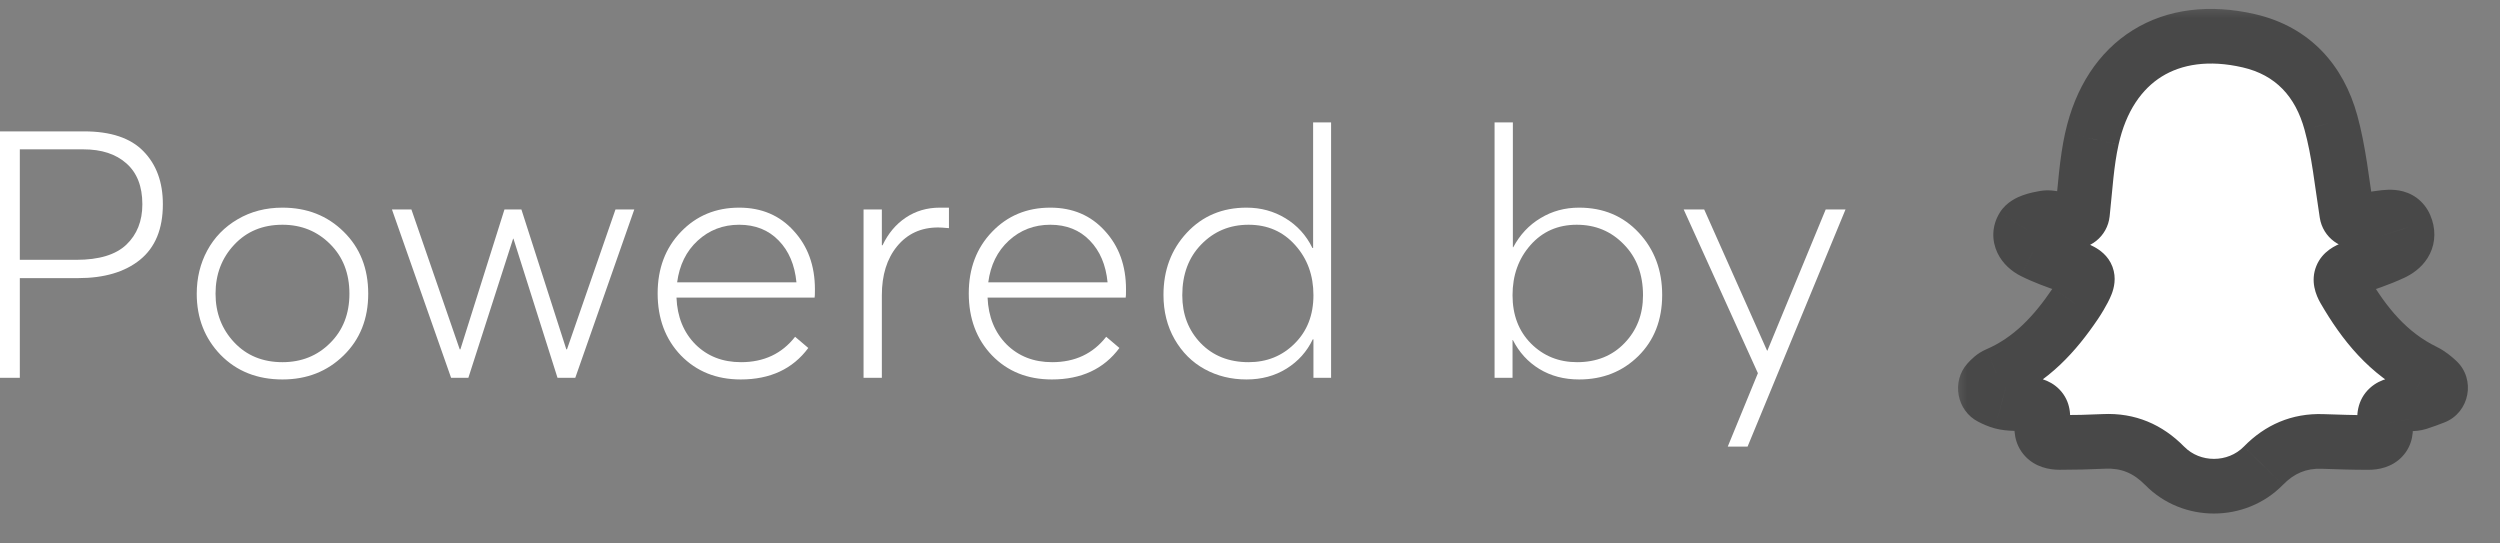 <svg width="69" height="15" viewBox="0 0 69 15" fill="none" xmlns="http://www.w3.org/2000/svg">
<rect x="0" y="0" width="69" height="15" fill="#808080" stroke="none"/>
<g id="Group 5584">
<g id="Powered by">
<path id="Vector" d="M47.686 12.326L48.518 10.3L46.47 5.782H47.036L48.771 9.678H48.78L50.389 5.782H50.936L48.233 12.326H47.686Z" fill="white"/>
<path id="Vector_2" d="M43.584 10.473C43.169 10.473 42.803 10.377 42.485 10.183C42.17 9.99 41.927 9.723 41.755 9.384H41.746V10.427H41.25V3.378H41.755V6.825H41.765C41.949 6.479 42.2 6.211 42.518 6.021C42.836 5.827 43.191 5.731 43.584 5.731C44.252 5.731 44.8 5.961 45.231 6.423C45.661 6.884 45.876 7.457 45.876 8.139C45.876 8.832 45.656 9.394 45.217 9.828C44.78 10.258 44.236 10.473 43.584 10.473ZM43.528 9.996C44.064 9.996 44.501 9.82 44.838 9.468C45.178 9.115 45.347 8.676 45.347 8.149C45.347 7.572 45.171 7.104 44.819 6.746C44.47 6.384 44.036 6.203 43.519 6.203C42.998 6.203 42.572 6.39 42.242 6.764C41.911 7.138 41.746 7.6 41.746 8.149C41.746 8.694 41.916 9.139 42.256 9.482C42.599 9.825 43.023 9.996 43.528 9.996Z" fill="white"/>
<path id="Vector_3" d="M34.404 10.473C33.98 10.473 33.594 10.378 33.248 10.188C32.902 9.998 32.626 9.723 32.42 9.365C32.215 9.006 32.112 8.598 32.112 8.139C32.112 7.457 32.327 6.884 32.757 6.423C33.188 5.961 33.736 5.731 34.404 5.731C34.8 5.731 35.158 5.829 35.48 6.025C35.804 6.222 36.052 6.495 36.223 6.844H36.242V3.378H36.738V10.427H36.251V9.365H36.233C36.07 9.705 35.829 9.974 35.508 10.174C35.186 10.374 34.818 10.473 34.404 10.473ZM34.46 9.996C34.965 9.996 35.389 9.825 35.732 9.482C36.078 9.139 36.251 8.694 36.251 8.149C36.251 7.6 36.083 7.138 35.746 6.764C35.412 6.39 34.984 6.203 34.46 6.203C33.942 6.203 33.507 6.384 33.155 6.746C32.806 7.104 32.631 7.572 32.631 8.149C32.631 8.676 32.799 9.115 33.136 9.468C33.476 9.82 33.917 9.996 34.46 9.996Z" fill="white"/>
<path id="Vector_4" d="M31.078 7.985C31.078 8.119 31.075 8.196 31.069 8.214H27.257C27.279 8.744 27.454 9.175 27.781 9.505C28.112 9.833 28.531 9.996 29.039 9.996C29.669 9.996 30.166 9.763 30.531 9.295L30.896 9.604C30.466 10.184 29.844 10.473 29.03 10.473C28.36 10.473 27.809 10.252 27.379 9.809C26.952 9.363 26.738 8.793 26.738 8.097C26.738 7.411 26.952 6.845 27.379 6.4C27.806 5.954 28.342 5.731 28.988 5.731C29.605 5.731 30.107 5.944 30.494 6.372C30.884 6.796 31.078 7.333 31.078 7.985ZM30.078 6.638C29.797 6.348 29.434 6.203 28.988 6.203C28.542 6.203 28.16 6.35 27.842 6.643C27.527 6.933 27.338 7.316 27.276 7.793H30.569C30.522 7.31 30.358 6.925 30.078 6.638Z" fill="white"/>
<path id="Vector_5" d="M23.834 10.427V5.782H24.339V6.769H24.358C24.514 6.442 24.727 6.188 24.998 6.007C25.273 5.823 25.586 5.731 25.939 5.731H26.191V6.297C26.048 6.284 25.948 6.278 25.892 6.278C25.421 6.278 25.044 6.451 24.76 6.797C24.479 7.14 24.339 7.591 24.339 8.149V10.427H23.834Z" fill="white"/>
<path id="Vector_6" d="M22.492 7.985C22.492 8.119 22.489 8.196 22.483 8.214H18.671C18.692 8.744 18.867 9.175 19.194 9.505C19.525 9.833 19.944 9.996 20.453 9.996C21.082 9.996 21.58 9.763 21.945 9.295L22.309 9.604C21.879 10.184 21.257 10.473 20.443 10.473C19.773 10.473 19.223 10.252 18.792 9.809C18.365 9.363 18.151 8.793 18.151 8.097C18.151 7.411 18.365 6.845 18.792 6.4C19.219 5.954 19.756 5.731 20.401 5.731C21.018 5.731 21.521 5.944 21.907 6.372C22.297 6.796 22.492 7.333 22.492 7.985ZM21.491 6.638C21.21 6.348 20.847 6.203 20.401 6.203C19.955 6.203 19.573 6.35 19.255 6.643C18.94 6.933 18.752 7.316 18.689 7.793H21.982C21.935 7.31 21.772 6.925 21.491 6.638Z" fill="white"/>
<path id="Vector_7" d="M12.45 10.427L10.818 5.782H11.355L12.688 9.641H12.707L13.923 5.782H14.391L15.63 9.641H15.649L16.987 5.782H17.506L15.878 10.427H15.387L14.171 6.587H14.162L12.927 10.427H12.45Z" fill="white"/>
<path id="Vector_8" d="M7.797 10.473C7.101 10.473 6.532 10.247 6.089 9.795C5.65 9.34 5.43 8.777 5.43 8.107C5.43 7.67 5.527 7.273 5.72 6.914C5.916 6.552 6.195 6.265 6.557 6.053C6.922 5.838 7.335 5.731 7.797 5.731C8.473 5.731 9.036 5.952 9.485 6.395C9.937 6.838 10.163 7.408 10.163 8.107C10.163 8.799 9.937 9.367 9.485 9.809C9.033 10.252 8.47 10.473 7.797 10.473ZM7.797 9.996C8.32 9.996 8.759 9.82 9.111 9.468C9.466 9.116 9.644 8.662 9.644 8.107C9.644 7.545 9.466 7.089 9.111 6.736C8.755 6.381 8.317 6.203 7.797 6.203C7.251 6.203 6.807 6.387 6.464 6.755C6.121 7.12 5.949 7.57 5.949 8.107C5.949 8.637 6.121 9.084 6.464 9.449C6.807 9.814 7.251 9.996 7.797 9.996Z" fill="white"/>
<path id="Vector_9" d="M0 10.427V3.626H2.32C3.056 3.626 3.602 3.808 3.957 4.173C4.316 4.538 4.495 5.026 4.495 5.637C4.495 6.32 4.284 6.831 3.863 7.171C3.446 7.508 2.877 7.676 2.156 7.676H0.547V10.427H0ZM0.547 7.171H2.109C2.733 7.171 3.191 7.032 3.485 6.755C3.781 6.474 3.929 6.102 3.929 5.637C3.929 5.144 3.782 4.769 3.489 4.51C3.199 4.251 2.803 4.122 2.301 4.122H0.547V7.171Z" fill="white"/>
</g>
<g id="Vector_10">
<mask id="path-10-outside-1_1743_245" maskUnits="userSpaceOnUse" x="53.796" y="0" width="15" height="15" fill="black">
<rect fill="white" x="53.796" width="15" height="15"/>
<path d="M57.2 6.114C57.337 6.128 57.461 6.029 57.476 5.892C57.552 5.169 57.59 4.488 57.735 3.83C58.219 1.651 59.89 0.623 62.067 1.125C63.284 1.406 64.017 2.233 64.333 3.383C64.552 4.178 64.635 5.011 64.772 5.895C64.793 6.029 64.918 6.122 65.053 6.103C65.256 6.076 65.49 6.044 65.725 6.011C66.008 5.972 66.296 5.954 66.404 6.295C66.513 6.635 66.306 6.859 66.032 6.987C65.677 7.152 65.3 7.275 64.928 7.403C64.611 7.512 64.526 7.691 64.7 7.989C65.248 8.935 65.912 9.76 66.928 10.255C67.055 10.317 67.168 10.41 67.278 10.51C67.418 10.64 67.371 10.886 67.194 10.955C67.044 11.014 66.894 11.07 66.742 11.118C66.616 11.158 66.471 11.14 66.335 11.145C65.979 11.157 65.749 11.273 65.83 11.696C65.895 12.048 65.705 12.212 65.372 12.213C64.948 12.214 64.523 12.198 64.099 12.184C63.453 12.162 62.919 12.394 62.469 12.854C61.733 13.606 60.481 13.609 59.746 12.857C59.283 12.386 58.736 12.152 58.073 12.183C57.664 12.202 57.254 12.212 56.846 12.212C56.489 12.212 56.294 12.031 56.367 11.665C56.441 11.289 56.255 11.17 55.931 11.148C55.705 11.133 55.469 11.152 55.253 11.095C55.146 11.066 55.044 11.02 54.943 10.969C54.788 10.89 54.747 10.666 54.863 10.537C54.939 10.452 55.02 10.377 55.114 10.336C56.064 9.929 56.718 9.211 57.278 8.383C57.321 8.32 57.361 8.255 57.399 8.191C57.733 7.621 57.701 7.548 57.08 7.33C56.752 7.215 56.421 7.099 56.111 6.943C55.845 6.808 55.669 6.535 55.834 6.268C55.928 6.115 56.22 6.051 56.435 6.014C56.605 5.985 56.792 6.062 56.972 6.087C57.048 6.097 57.125 6.106 57.2 6.114Z"/>
</mask>
<path d="M57.2 6.114C57.337 6.128 57.461 6.029 57.476 5.892C57.552 5.169 57.59 4.488 57.735 3.83C58.219 1.651 59.89 0.623 62.067 1.125C63.284 1.406 64.017 2.233 64.333 3.383C64.552 4.178 64.635 5.011 64.772 5.895C64.793 6.029 64.918 6.122 65.053 6.103C65.256 6.076 65.49 6.044 65.725 6.011C66.008 5.972 66.296 5.954 66.404 6.295C66.513 6.635 66.306 6.859 66.032 6.987C65.677 7.152 65.3 7.275 64.928 7.403C64.611 7.512 64.526 7.691 64.7 7.989C65.248 8.935 65.912 9.76 66.928 10.255C67.055 10.317 67.168 10.41 67.278 10.51C67.418 10.64 67.371 10.886 67.194 10.955C67.044 11.014 66.894 11.07 66.742 11.118C66.616 11.158 66.471 11.14 66.335 11.145C65.979 11.157 65.749 11.273 65.83 11.696C65.895 12.048 65.705 12.212 65.372 12.213C64.948 12.214 64.523 12.198 64.099 12.184C63.453 12.162 62.919 12.394 62.469 12.854C61.733 13.606 60.481 13.609 59.746 12.857C59.283 12.386 58.736 12.152 58.073 12.183C57.664 12.202 57.254 12.212 56.846 12.212C56.489 12.212 56.294 12.031 56.367 11.665C56.441 11.289 56.255 11.17 55.931 11.148C55.705 11.133 55.469 11.152 55.253 11.095C55.146 11.066 55.044 11.02 54.943 10.969C54.788 10.89 54.747 10.666 54.863 10.537C54.939 10.452 55.02 10.377 55.114 10.336C56.064 9.929 56.718 9.211 57.278 8.383C57.321 8.32 57.361 8.255 57.399 8.191C57.733 7.621 57.701 7.548 57.08 7.33C56.752 7.215 56.421 7.099 56.111 6.943C55.845 6.808 55.669 6.535 55.834 6.268C55.928 6.115 56.22 6.051 56.435 6.014C56.605 5.985 56.792 6.062 56.972 6.087C57.048 6.097 57.125 6.106 57.2 6.114Z" fill="white"/>
<path d="M57.735 3.83L56.999 3.666L56.998 3.667L57.735 3.83ZM62.067 1.125L61.898 1.86L61.898 1.86L62.067 1.125ZM64.333 3.383L63.606 3.583L63.606 3.584L64.333 3.383ZM65.725 6.011L65.621 5.264L65.621 5.264L65.725 6.011ZM66.404 6.295L65.685 6.523L65.686 6.525L66.404 6.295ZM66.032 6.987L65.713 6.303L65.713 6.303L66.032 6.987ZM64.928 7.403L64.683 6.689L64.682 6.69L64.928 7.403ZM64.7 7.989L64.047 8.368L64.047 8.368L64.7 7.989ZM66.928 10.255L66.598 10.933L66.598 10.934L66.928 10.255ZM66.742 11.118L66.516 10.398L66.513 10.399L66.742 11.118ZM66.335 11.145L66.31 10.39L66.308 10.391L66.335 11.145ZM65.83 11.696L66.571 11.558L66.571 11.556L65.83 11.696ZM65.372 12.213L65.374 12.967L65.374 12.967L65.372 12.213ZM64.099 12.184L64.124 11.43L64.124 11.43L64.099 12.184ZM62.469 12.854L63.008 13.382L63.009 13.381L62.469 12.854ZM59.746 12.857L60.285 12.329L60.284 12.329L59.746 12.857ZM58.073 12.183L58.038 11.429L58.038 11.429L58.073 12.183ZM56.367 11.665L57.106 11.812L57.106 11.812L56.367 11.665ZM55.931 11.148L55.88 11.901L55.88 11.901L55.931 11.148ZM55.253 11.095L55.058 11.823L55.059 11.824L55.253 11.095ZM55.114 10.336L54.817 9.643L54.814 9.644L55.114 10.336ZM57.278 8.383L56.654 7.958L56.653 7.96L57.278 8.383ZM57.399 8.191L58.048 8.575L58.05 8.573L57.399 8.191ZM57.08 7.33L56.83 8.042L56.83 8.042L57.08 7.33ZM56.111 6.943L55.771 7.616L55.773 7.617L56.111 6.943ZM55.834 6.268L55.192 5.871L55.192 5.872L55.834 6.268ZM56.435 6.014L56.561 6.758L56.562 6.758L56.435 6.014ZM56.972 6.087L56.87 6.835L56.872 6.835L56.972 6.087ZM67.278 10.51L67.789 9.956L67.278 10.51ZM67.194 10.955L67.469 11.658L67.194 10.955ZM54.943 10.969L55.286 10.296L54.943 10.969ZM54.863 10.537L55.424 11.042L54.863 10.537ZM64.772 5.895L64.026 6.011L64.772 5.895ZM65.053 6.103L64.951 5.356L65.053 6.103ZM57.476 5.892L56.725 5.813L57.476 5.892ZM57.2 6.114L57.12 6.864L57.2 6.114ZM58.226 5.971C58.308 5.197 58.339 4.595 58.472 3.993L56.998 3.667C56.841 4.38 56.797 5.141 56.725 5.813L58.226 5.971ZM58.472 3.993C58.678 3.062 59.119 2.452 59.664 2.113C60.212 1.773 60.961 1.644 61.898 1.86L62.236 0.39C60.996 0.104 59.821 0.239 58.867 0.832C57.913 1.426 57.275 2.42 56.999 3.666L58.472 3.993ZM61.898 1.86C62.806 2.07 63.352 2.66 63.606 3.583L65.061 3.184C64.683 1.807 63.763 0.742 62.236 0.39L61.898 1.86ZM63.606 3.584C63.809 4.323 63.88 5.071 64.026 6.011L65.517 5.779C65.389 4.952 65.295 4.034 65.061 3.183L63.606 3.584ZM65.154 6.851C65.357 6.823 65.593 6.792 65.828 6.759L65.621 5.264C65.388 5.296 65.155 5.328 64.951 5.356L65.154 6.851ZM65.828 6.759C65.894 6.75 65.931 6.746 65.956 6.746C65.981 6.745 65.967 6.748 65.931 6.738C65.888 6.727 65.823 6.698 65.765 6.641C65.708 6.585 65.688 6.534 65.685 6.523L67.123 6.066C67.066 5.885 66.97 5.709 66.819 5.562C66.668 5.413 66.493 5.328 66.329 5.283C66.039 5.203 65.749 5.247 65.621 5.264L65.828 6.759ZM65.686 6.525C65.684 6.52 65.676 6.488 65.681 6.44C65.687 6.391 65.705 6.348 65.724 6.317C65.742 6.289 65.757 6.278 65.755 6.28C65.752 6.281 65.74 6.29 65.713 6.303L66.35 7.671C66.561 7.573 66.822 7.405 66.999 7.124C67.197 6.812 67.242 6.437 67.123 6.064L65.686 6.525ZM65.713 6.303C65.403 6.448 65.073 6.556 64.683 6.689L65.173 8.117C65.526 7.995 65.95 7.857 66.351 7.67L65.713 6.303ZM64.682 6.69C64.462 6.766 64.097 6.936 63.932 7.339C63.76 7.759 63.918 8.145 64.047 8.368L65.352 7.611C65.308 7.535 65.422 7.682 65.328 7.911C65.285 8.018 65.218 8.079 65.182 8.106C65.151 8.129 65.14 8.128 65.174 8.116L64.682 6.69ZM64.047 8.368C64.629 9.373 65.388 10.345 66.598 10.933L67.258 9.576C66.435 9.176 65.866 8.497 65.352 7.611L64.047 8.368ZM66.598 10.934C66.624 10.946 66.671 10.977 66.766 11.065L67.789 9.956C67.666 9.842 67.487 9.688 67.257 9.576L66.598 10.934ZM66.918 10.253C66.774 10.31 66.643 10.358 66.516 10.398L66.968 11.838C67.146 11.782 67.315 11.718 67.469 11.658L66.918 10.253ZM66.513 10.399C66.556 10.386 66.576 10.39 66.531 10.39C66.51 10.391 66.488 10.39 66.448 10.39C66.413 10.389 66.363 10.389 66.31 10.391L66.36 11.899C66.375 11.898 66.394 11.898 66.428 11.899C66.458 11.899 66.506 11.9 66.553 11.899C66.647 11.898 66.802 11.891 66.971 11.837L66.513 10.399ZM66.308 10.391C66.1 10.398 65.714 10.433 65.411 10.708C65.046 11.04 65.023 11.494 65.088 11.837L66.571 11.556C66.563 11.516 66.574 11.538 66.561 11.598C66.545 11.671 66.501 11.756 66.426 11.825C66.359 11.886 66.3 11.902 66.294 11.904C66.288 11.906 66.306 11.901 66.362 11.899L66.308 10.391ZM65.088 11.835C65.091 11.85 65.083 11.823 65.095 11.768C65.108 11.707 65.141 11.632 65.204 11.566C65.324 11.44 65.436 11.458 65.37 11.458L65.374 12.967C65.641 12.966 66.015 12.902 66.297 12.606C66.601 12.287 66.631 11.879 66.571 11.558L65.088 11.835ZM65.371 11.458C64.963 11.459 64.553 11.444 64.124 11.43L64.073 12.938C64.493 12.952 64.933 12.968 65.374 12.967L65.371 11.458ZM64.124 11.43C63.252 11.4 62.517 11.726 61.93 12.326L63.009 13.381C63.321 13.062 63.654 12.924 64.073 12.938L64.124 11.43ZM61.93 12.326C61.488 12.778 60.723 12.777 60.285 12.329L59.207 13.385C60.24 14.44 61.977 14.434 63.008 13.382L61.93 12.326ZM60.284 12.329C59.683 11.716 58.931 11.387 58.038 11.429L58.108 12.936C58.541 12.916 58.884 13.056 59.207 13.386L60.284 12.329ZM58.038 11.429C57.64 11.448 57.242 11.457 56.846 11.457V12.966C57.267 12.966 57.688 12.956 58.108 12.936L58.038 11.429ZM56.846 11.457C56.773 11.457 56.882 11.437 56.999 11.563C57.059 11.628 57.089 11.701 57.1 11.758C57.111 11.808 57.103 11.831 57.106 11.812L55.627 11.517C55.562 11.843 55.587 12.259 55.891 12.588C56.176 12.896 56.561 12.966 56.846 12.966V11.457ZM57.106 11.812C57.167 11.507 57.164 11.079 56.837 10.745C56.555 10.458 56.183 10.409 55.982 10.396L55.88 11.901C55.925 11.904 55.931 11.909 55.913 11.903C55.894 11.896 55.828 11.871 55.759 11.802C55.684 11.725 55.647 11.637 55.634 11.567C55.623 11.509 55.633 11.485 55.627 11.518L57.106 11.812ZM55.983 10.396C55.862 10.387 55.676 10.385 55.616 10.383C55.52 10.38 55.473 10.372 55.447 10.365L55.059 11.824C55.248 11.874 55.428 11.886 55.559 11.891C55.728 11.897 55.774 11.894 55.88 11.901L55.983 10.396ZM55.447 10.366C55.416 10.357 55.37 10.339 55.286 10.296L54.601 11.641C54.718 11.701 54.876 11.775 55.058 11.823L55.447 10.366ZM55.424 11.042C55.436 11.028 55.446 11.018 55.453 11.011C55.46 11.004 55.464 11.001 55.465 11C55.465 10.999 55.461 11.003 55.453 11.008C55.445 11.013 55.432 11.02 55.415 11.028L54.814 9.644C54.564 9.752 54.394 9.93 54.302 10.032L55.424 11.042ZM55.412 11.029C56.552 10.541 57.307 9.688 57.903 8.805L56.653 7.96C56.129 8.735 55.576 9.317 54.817 9.643L55.412 11.029ZM57.902 8.807C57.956 8.727 58.005 8.648 58.048 8.575L56.75 7.806C56.717 7.863 56.685 7.913 56.654 7.958L57.902 8.807ZM58.05 8.573C58.132 8.433 58.223 8.271 58.283 8.114C58.341 7.961 58.422 7.678 58.304 7.363C58.187 7.05 57.941 6.891 57.8 6.814C57.654 6.734 57.48 6.671 57.329 6.618L56.83 8.042C56.904 8.068 56.96 8.089 57.005 8.106C57.05 8.125 57.071 8.135 57.078 8.139C57.086 8.143 57.06 8.131 57.023 8.096C56.982 8.057 56.928 7.991 56.892 7.894C56.855 7.797 56.852 7.711 56.858 7.652C56.863 7.6 56.875 7.572 56.872 7.579C56.87 7.585 56.861 7.606 56.839 7.648C56.817 7.69 56.788 7.741 56.748 7.809L58.05 8.573ZM57.329 6.618C56.995 6.501 56.71 6.399 56.45 6.269L55.773 7.617C56.133 7.798 56.509 7.93 56.83 8.042L57.329 6.618ZM56.452 6.27C56.429 6.258 56.46 6.264 56.491 6.33C56.51 6.368 56.527 6.425 56.524 6.497C56.521 6.57 56.498 6.628 56.476 6.665L55.192 5.872C54.966 6.238 54.97 6.646 55.13 6.981C55.275 7.284 55.527 7.493 55.771 7.616L56.452 6.27ZM56.475 6.665C56.422 6.752 56.361 6.794 56.344 6.805C56.325 6.817 56.321 6.816 56.343 6.808C56.363 6.801 56.392 6.792 56.433 6.783C56.472 6.774 56.515 6.766 56.561 6.758L56.309 5.27C56.192 5.29 56.012 5.324 55.836 5.387C55.691 5.439 55.382 5.565 55.192 5.871L56.475 6.665ZM56.562 6.758C56.528 6.764 56.506 6.762 56.505 6.762C56.504 6.762 56.507 6.762 56.514 6.763C56.522 6.764 56.532 6.766 56.546 6.769C56.584 6.777 56.607 6.783 56.67 6.797C56.721 6.809 56.792 6.824 56.87 6.835L57.074 5.34C57.014 5.331 57.015 5.325 56.853 5.292C56.743 5.269 56.538 5.231 56.307 5.271L56.562 6.758ZM56.872 6.835C56.959 6.846 57.043 6.856 57.12 6.864L57.28 5.364C57.208 5.356 57.139 5.348 57.072 5.339L56.872 6.835ZM66.766 11.065C66.62 10.931 66.588 10.75 66.614 10.615C66.639 10.48 66.735 10.325 66.918 10.253L67.469 11.658C68.163 11.386 68.341 10.465 67.789 9.956L66.766 11.065ZM55.286 10.296C55.447 10.379 55.522 10.521 55.543 10.634C55.564 10.747 55.545 10.907 55.424 11.042L54.302 10.032C53.854 10.53 54.004 11.337 54.601 11.641L55.286 10.296ZM64.026 6.011C64.111 6.557 64.617 6.924 65.154 6.851L64.951 5.356C65.218 5.319 65.474 5.502 65.517 5.779L64.026 6.011ZM56.725 5.813C56.755 5.531 57.007 5.335 57.28 5.364L57.12 6.864C57.667 6.922 58.167 6.528 58.226 5.971L56.725 5.813Z" fill="#484848" mask="url(#path-10-outside-1_1743_245)"/>
</g>
</g>
</svg>
